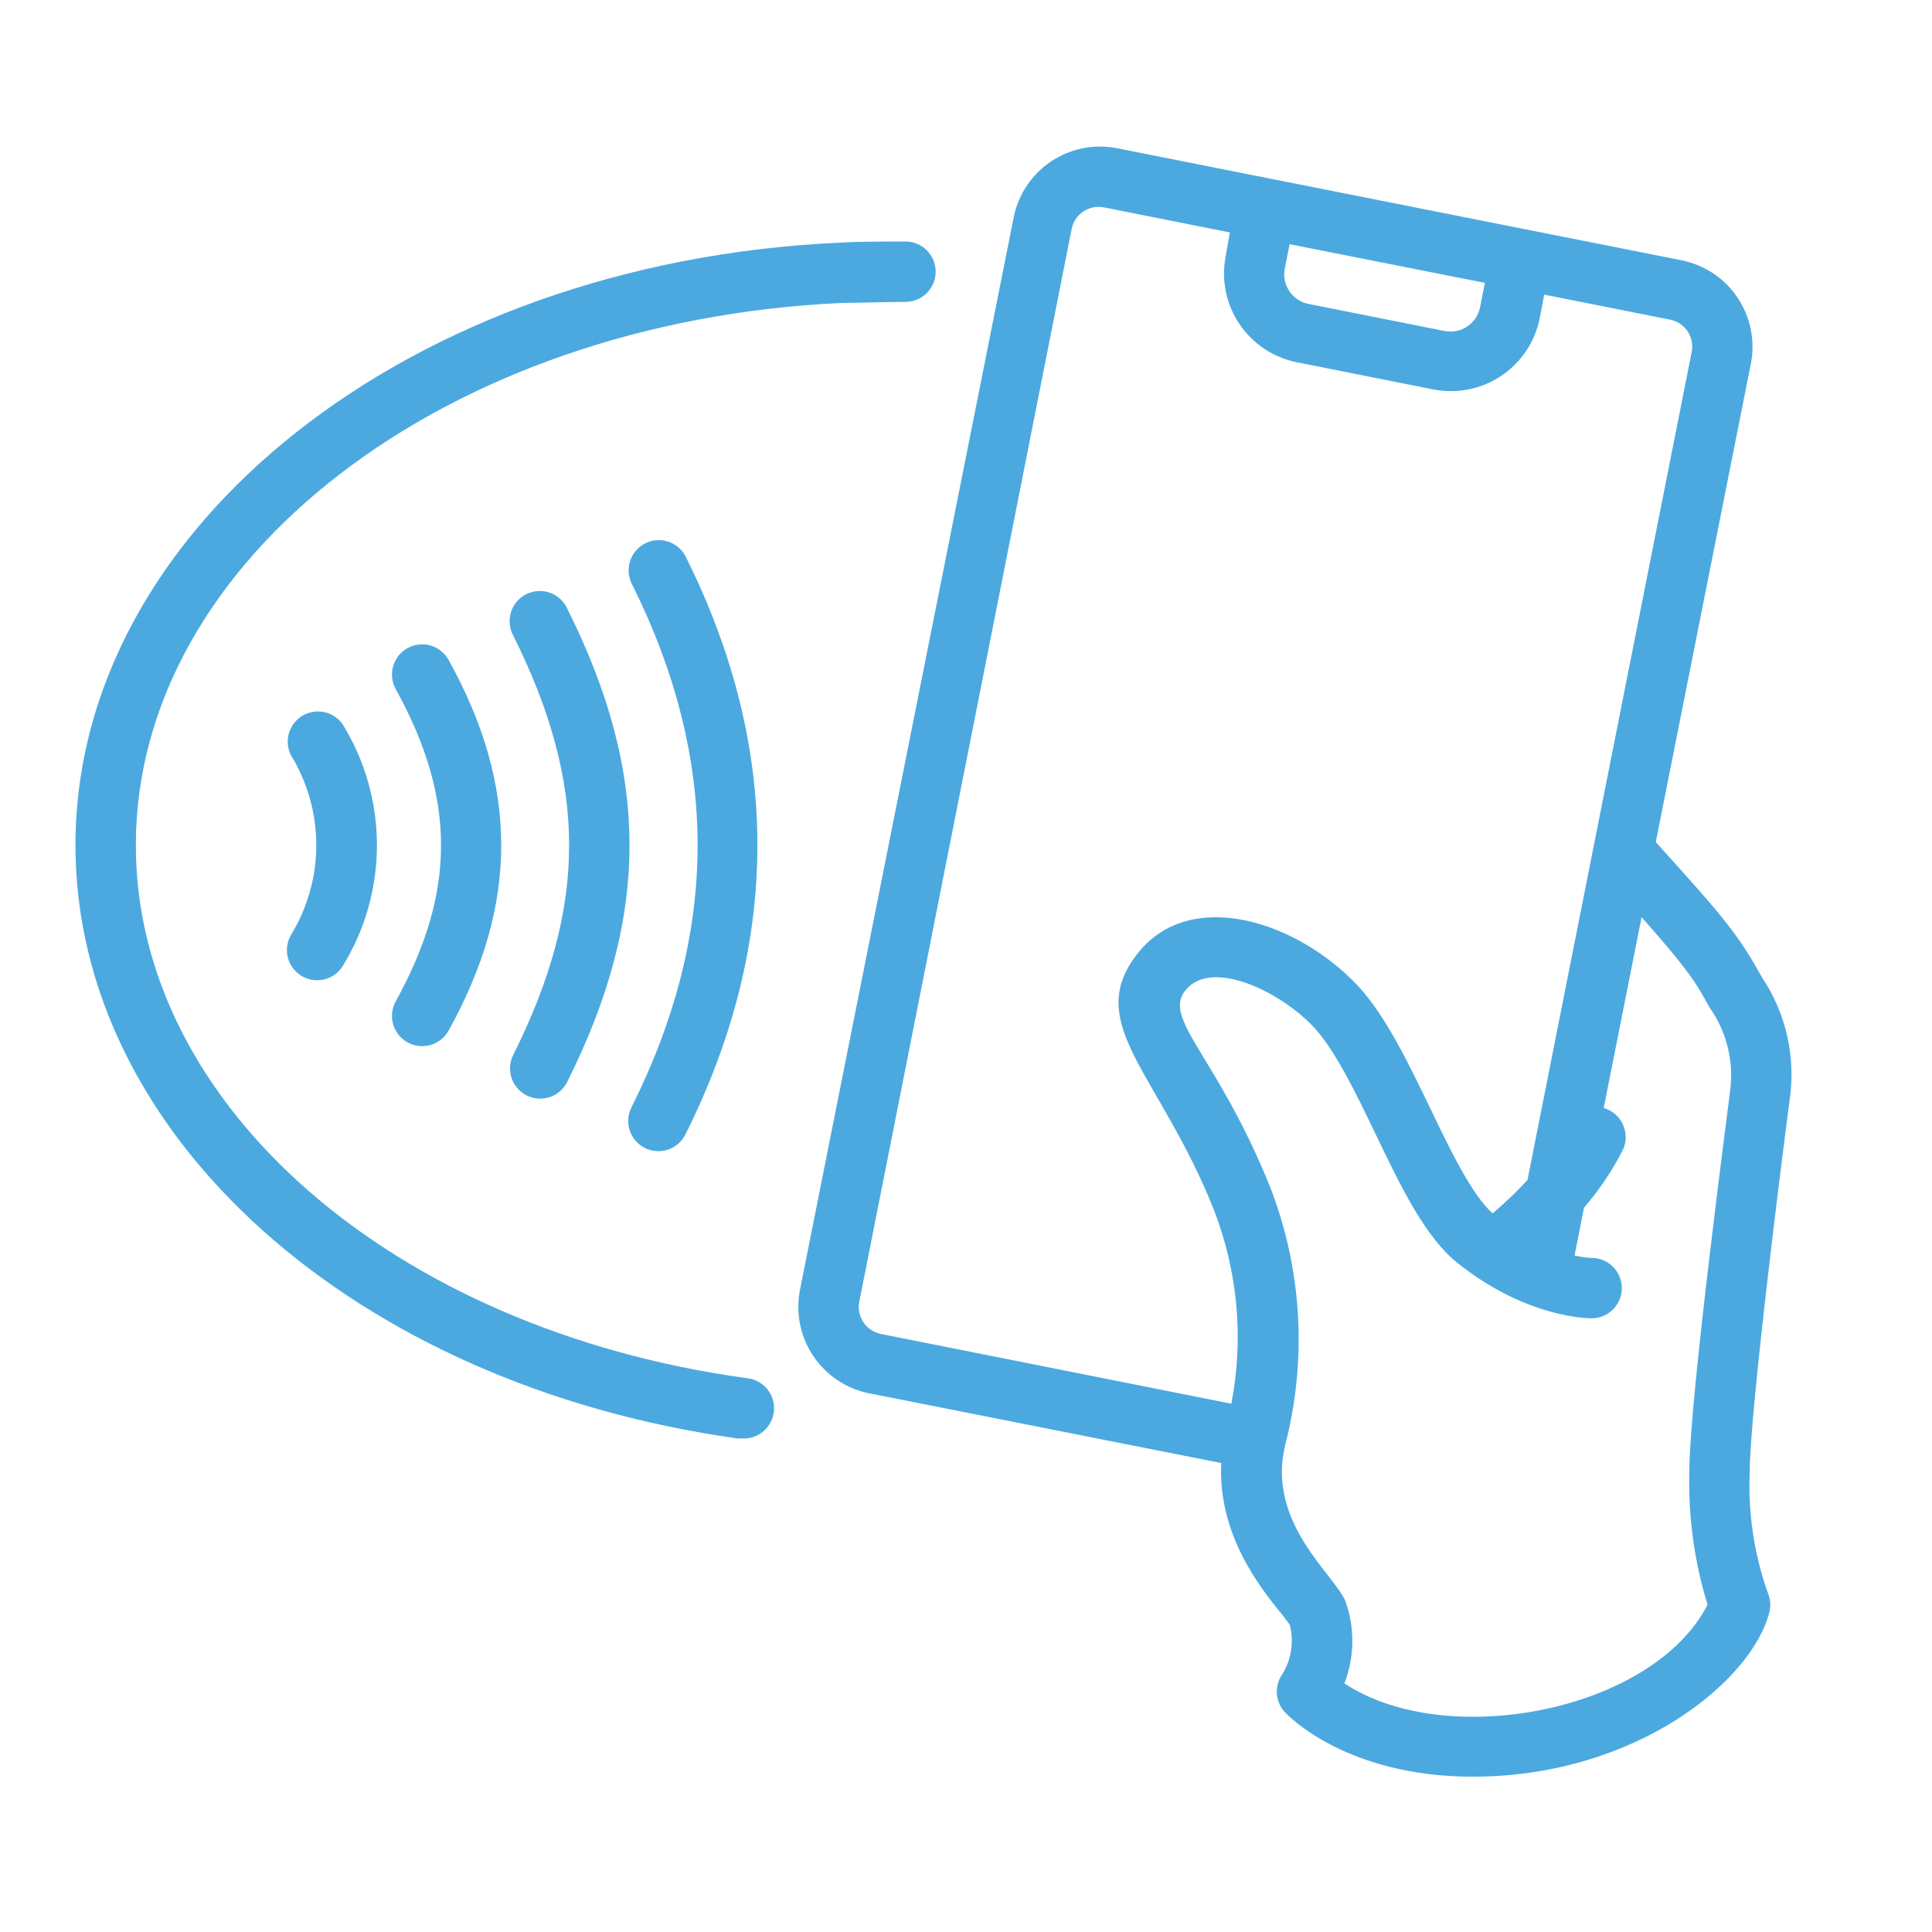 <svg width="512" height="512" viewBox="0 0 512 512" fill="none" xmlns="http://www.w3.org/2000/svg">
<path d="M445.72 69L296 39.28C289.943 38.091 283.663 39.352 278.534 42.786C273.406 46.22 269.848 51.547 268.64 57.6L212 341.84C210.811 347.901 212.07 354.187 215.504 359.322C218.937 364.457 224.264 368.023 230.32 369.24L323.64 387.72C322.72 406.6 333.88 420.64 339.64 427.72C340.44 428.76 341.4 429.96 341.8 430.56C342.396 432.86 342.501 435.259 342.108 437.603C341.716 439.946 340.834 442.18 339.52 444.16C338.623 445.642 338.232 447.376 338.405 449.1C338.578 450.824 339.306 452.445 340.48 453.72C341.28 454.6 356.8 470.84 390.32 470.84C433.36 470.84 464.36 445.52 468.92 427.16C469.33 425.39 469.148 423.535 468.4 421.88C464.862 411.763 463.26 401.07 463.68 390.36C463.68 374 472.92 301.56 474.32 291.16C475.887 279.962 473.298 268.578 467.04 259.16C460.48 247.56 457.8 244.16 438.8 223.16L464 96.36C465.179 90.31 463.919 84.04 460.495 78.915C457.071 73.79 451.76 70.226 445.72 69ZM340.48 71.16L341.76 64.72L393.52 74.96L392.24 81.4C392.039 82.433 391.636 83.416 391.055 84.293C390.473 85.169 389.724 85.923 388.851 86.51C387.978 87.097 386.998 87.506 385.966 87.714C384.935 87.921 383.872 87.923 382.84 87.72L346.84 80.56C345.804 80.363 344.816 79.964 343.935 79.384C343.054 78.805 342.296 78.057 341.704 77.183C341.113 76.309 340.701 75.327 340.491 74.294C340.281 73.26 340.277 72.195 340.48 71.16ZM453.16 267.16C457.637 273.548 459.536 281.391 458.48 289.12C458.48 289.92 447.6 371.2 447.68 390.48C447.424 402.251 449.058 413.987 452.52 425.24C438.12 453.48 383.4 464.08 356.28 446.12C358.982 439.135 359.081 431.412 356.56 424.36C353.68 417.28 335.64 403.64 340.56 383.04C346.466 360.334 345.067 336.345 336.56 314.48C322.68 280 308 270.04 314.12 262.48C321.12 253.72 339.64 263.04 348.2 272.24C353.84 278.32 359.28 289.6 364.52 300.48C371.28 314.56 377.68 327.88 386.28 334.72C404.68 349.4 421.12 349.36 421.8 349.36C423.922 349.36 425.957 348.517 427.457 347.017C428.957 345.516 429.8 343.482 429.8 341.36C429.8 339.238 428.957 337.203 427.457 335.703C425.957 334.203 423.922 333.36 421.8 333.36C420.276 333.295 418.762 333.08 417.28 332.72L419.76 320.08C423.761 315.435 427.198 310.332 430 304.88C430.52 303.827 430.801 302.673 430.825 301.499C430.848 300.325 430.613 299.16 430.136 298.087C429.658 297.015 428.951 296.06 428.063 295.291C427.176 294.523 426.13 293.959 425 293.64L435.04 243.04C449.64 259.56 449.92 261.56 453.16 267.2V267.16ZM448.32 93.24L404.8 312.72C401.904 315.853 398.818 318.806 395.56 321.56C390.04 316.6 384.4 304.92 378.96 293.56C373.16 281.56 367.2 269.2 359.92 261.32C343.92 244.2 315.64 235 301.64 252.48C286.68 271.16 307.16 284.2 321.64 320.48C328.039 336.865 329.662 354.729 326.32 372L233.48 353.52C232.539 353.338 231.643 352.972 230.843 352.443C230.044 351.914 229.357 351.232 228.822 350.436C228.287 349.641 227.914 348.748 227.725 347.808C227.536 346.868 227.534 345.9 227.72 344.96L284 60.68C284.377 58.786 285.49 57.12 287.095 56.047C288.701 54.974 290.666 54.583 292.56 54.96L325.92 61.6L324.8 68C323.623 74.207 324.94 80.629 328.467 85.871C331.994 91.112 337.446 94.752 343.64 96L379.64 103.16C385.873 104.448 392.361 103.208 397.68 99.713C402.998 96.217 406.71 90.752 408 84.52L409.24 78.08L442.64 84.72C444.526 85.106 446.183 86.223 447.247 87.827C448.312 89.431 448.698 91.392 448.32 93.28V93.24Z" fill="#4BA9DF"/>
<path d="M108 276.24C108.919 276.75 109.93 277.074 110.974 277.193C112.019 277.312 113.076 277.225 114.087 276.935C115.097 276.645 116.04 276.159 116.863 275.505C117.685 274.85 118.371 274.04 118.88 273.12C137.48 239.6 137.48 208.4 118.88 174.88C117.851 173.024 116.127 171.652 114.086 171.067C112.046 170.482 109.857 170.731 108 171.76C106.143 172.789 104.772 174.514 104.187 176.554C103.602 178.594 103.851 180.784 104.88 182.64C120.88 211.64 120.88 236.36 104.88 265.36C104.37 266.279 104.046 267.29 103.927 268.334C103.808 269.379 103.896 270.436 104.185 271.447C104.475 272.457 104.961 273.401 105.616 274.223C106.27 275.046 107.08 275.731 108 276.24Z" fill="#4BA9DF"/>
<path d="M80 258.68C81.8 259.735 83.94 260.045 85.965 259.544C87.99 259.043 89.739 257.772 90.84 256C96.76 246.376 99.893 235.299 99.893 224C99.893 212.701 96.76 201.624 90.84 192C89.684 190.323 87.932 189.15 85.941 188.72C83.95 188.29 81.87 188.636 80.125 189.687C78.38 190.738 77.102 192.415 76.551 194.376C76 196.337 76.218 198.434 77.16 200.24C81.517 207.385 83.822 215.592 83.822 223.96C83.822 232.328 81.517 240.535 77.16 247.68C76.62 248.587 76.265 249.593 76.115 250.639C75.966 251.684 76.024 252.749 76.288 253.772C76.552 254.794 77.016 255.754 77.653 256.597C78.29 257.439 79.088 258.147 80 258.68Z" fill="#4BA9DF"/>
<path d="M139.6 290.32C141.499 291.263 143.695 291.414 145.705 290.739C147.715 290.064 149.375 288.618 150.32 286.72C172.32 242.72 172.32 205.24 150.32 161.28C149.873 160.306 149.235 159.433 148.443 158.71C147.652 157.988 146.724 157.432 145.714 157.076C144.703 156.719 143.632 156.569 142.563 156.634C141.493 156.699 140.448 156.979 139.489 157.456C138.529 157.933 137.676 158.597 136.978 159.411C136.281 160.224 135.753 161.169 135.428 162.19C135.103 163.21 134.986 164.286 135.084 165.353C135.182 166.42 135.494 167.456 136 168.4C155.76 208 155.76 240 136 279.6C135.057 281.499 134.906 283.695 135.581 285.705C136.256 287.715 137.702 289.375 139.6 290.32Z" fill="#4BA9DF"/>
<path d="M170.92 304.24C172.819 305.183 175.015 305.334 177.025 304.659C179.035 303.984 180.695 302.538 181.64 300.64C207.08 249.8 207.08 198.2 181.64 147.36C180.657 145.528 179 144.15 177.019 143.518C175.039 142.887 172.89 143.052 171.028 143.977C169.166 144.903 167.738 146.517 167.046 148.477C166.354 150.438 166.452 152.591 167.32 154.48C190.72 201.28 190.72 246.72 167.32 293.52C166.377 295.419 166.226 297.615 166.901 299.625C167.576 301.635 169.022 303.295 170.92 304.24Z" fill="#4BA9DF"/>
<path d="M195.44 381.2H196.56C198.682 381.349 200.776 380.648 202.381 379.253C203.986 377.858 204.971 375.882 205.12 373.76C205.269 371.638 204.568 369.544 203.173 367.939C201.778 366.334 199.802 365.349 197.68 365.2C104 352.24 36 292.8 36 224C36 148.24 118.16 85.12 223.04 80.28C227.04 80.28 235.56 80 239.96 80C242.082 80 244.117 79.157 245.617 77.657C247.117 76.157 247.96 74.122 247.96 72C247.96 69.878 247.117 67.843 245.617 66.343C244.117 64.843 242.082 64 239.96 64C235.56 64 226.92 64 222.32 64.32C108.88 69.52 20 139.64 20 224C20 300.84 93.8 366.96 195.44 381.2Z" fill="#4BA9DF"/>
</svg>
